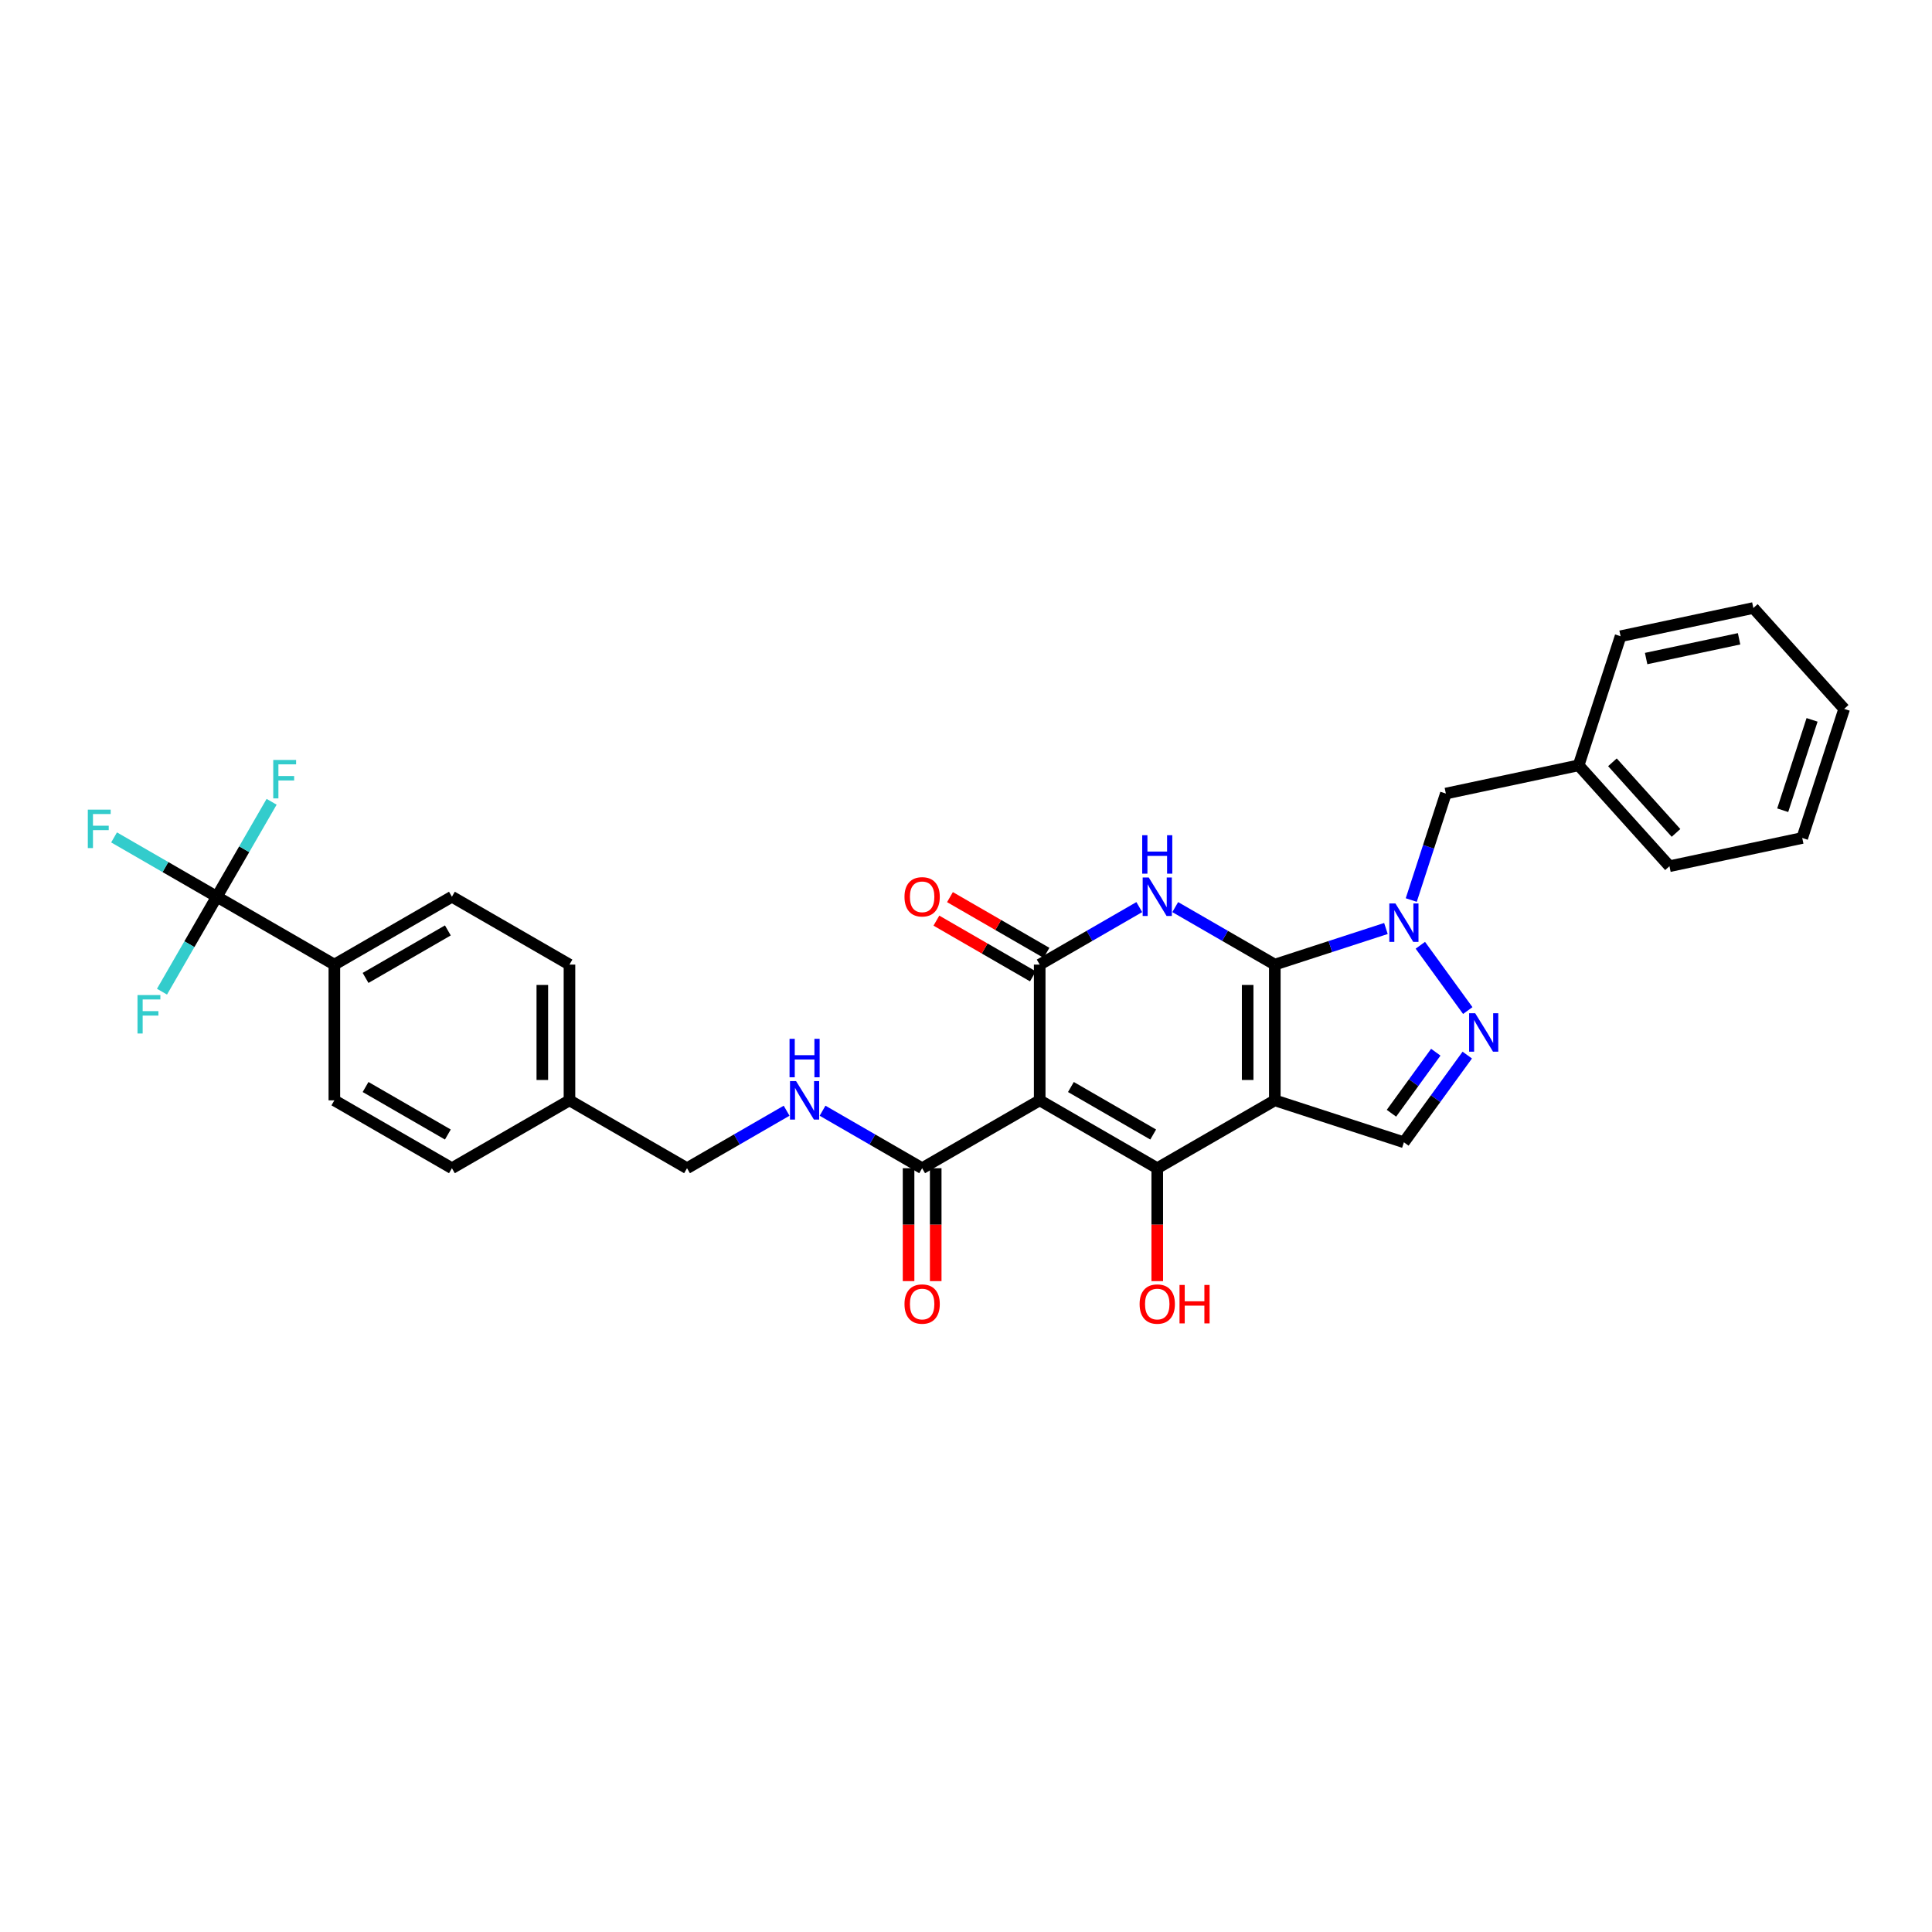 <?xml version='1.0' encoding='iso-8859-1'?>
<svg version='1.1' baseProfile='full'
              xmlns='http://www.w3.org/2000/svg'
                      xmlns:rdkit='http://www.rdkit.org/xml'
                      xmlns:xlink='http://www.w3.org/1999/xlink'
                  xml:space='preserve'
width='1000px' height='1000px' viewBox='0 0 1000 1000'>
<!-- END OF HEADER -->
<rect style='opacity:1.0;fill:#FFFFFF;stroke:none' width='1000' height='1000' x='0' y='0'> </rect>
<path class='bond-0' d='M 659.839,499.275 L 659.839,569.535' style='fill:none;fill-rule:evenodd;stroke:#000000;stroke-width:6px;stroke-linecap:butt;stroke-linejoin:miter;stroke-opacity:1' />
<path class='bond-0' d='M 645.787,509.814 L 645.787,558.996' style='fill:none;fill-rule:evenodd;stroke:#000000;stroke-width:6px;stroke-linecap:butt;stroke-linejoin:miter;stroke-opacity:1' />
<path class='bond-2' d='M 659.839,499.275 L 634.067,484.395' style='fill:none;fill-rule:evenodd;stroke:#000000;stroke-width:6px;stroke-linecap:butt;stroke-linejoin:miter;stroke-opacity:1' />
<path class='bond-2' d='M 634.067,484.395 L 608.295,469.515' style='fill:none;fill-rule:evenodd;stroke:#0000FF;stroke-width:6px;stroke-linecap:butt;stroke-linejoin:miter;stroke-opacity:1' />
<path class='bond-5' d='M 659.839,499.275 L 688.598,489.93' style='fill:none;fill-rule:evenodd;stroke:#000000;stroke-width:6px;stroke-linecap:butt;stroke-linejoin:miter;stroke-opacity:1' />
<path class='bond-5' d='M 688.598,489.93 L 717.358,480.586' style='fill:none;fill-rule:evenodd;stroke:#0000FF;stroke-width:6px;stroke-linecap:butt;stroke-linejoin:miter;stroke-opacity:1' />
<path class='bond-3' d='M 659.839,569.535 L 598.992,604.665' style='fill:none;fill-rule:evenodd;stroke:#000000;stroke-width:6px;stroke-linecap:butt;stroke-linejoin:miter;stroke-opacity:1' />
<path class='bond-7' d='M 659.839,569.535 L 726.66,591.246' style='fill:none;fill-rule:evenodd;stroke:#000000;stroke-width:6px;stroke-linecap:butt;stroke-linejoin:miter;stroke-opacity:1' />
<path class='bond-1' d='M 538.145,569.535 L 538.145,499.275' style='fill:none;fill-rule:evenodd;stroke:#000000;stroke-width:6px;stroke-linecap:butt;stroke-linejoin:miter;stroke-opacity:1' />
<path class='bond-8' d='M 538.145,569.535 L 477.299,604.665' style='fill:none;fill-rule:evenodd;stroke:#000000;stroke-width:6px;stroke-linecap:butt;stroke-linejoin:miter;stroke-opacity:1' />
<path class='bond-32' d='M 538.145,569.535 L 598.992,604.665' style='fill:none;fill-rule:evenodd;stroke:#000000;stroke-width:6px;stroke-linecap:butt;stroke-linejoin:miter;stroke-opacity:1' />
<path class='bond-32' d='M 554.298,562.635 L 596.891,587.226' style='fill:none;fill-rule:evenodd;stroke:#000000;stroke-width:6px;stroke-linecap:butt;stroke-linejoin:miter;stroke-opacity:1' />
<path class='bond-4' d='M 589.69,469.515 L 563.918,484.395' style='fill:none;fill-rule:evenodd;stroke:#0000FF;stroke-width:6px;stroke-linecap:butt;stroke-linejoin:miter;stroke-opacity:1' />
<path class='bond-4' d='M 563.918,484.395 L 538.145,499.275' style='fill:none;fill-rule:evenodd;stroke:#000000;stroke-width:6px;stroke-linecap:butt;stroke-linejoin:miter;stroke-opacity:1' />
<path class='bond-15' d='M 598.992,604.665 L 598.992,633.886' style='fill:none;fill-rule:evenodd;stroke:#000000;stroke-width:6px;stroke-linecap:butt;stroke-linejoin:miter;stroke-opacity:1' />
<path class='bond-15' d='M 598.992,633.886 L 598.992,663.107' style='fill:none;fill-rule:evenodd;stroke:#FF0000;stroke-width:6px;stroke-linecap:butt;stroke-linejoin:miter;stroke-opacity:1' />
<path class='bond-13' d='M 541.658,493.19 L 516.68,478.769' style='fill:none;fill-rule:evenodd;stroke:#000000;stroke-width:6px;stroke-linecap:butt;stroke-linejoin:miter;stroke-opacity:1' />
<path class='bond-13' d='M 516.68,478.769 L 491.702,464.348' style='fill:none;fill-rule:evenodd;stroke:#FF0000;stroke-width:6px;stroke-linecap:butt;stroke-linejoin:miter;stroke-opacity:1' />
<path class='bond-13' d='M 534.632,505.359 L 509.654,490.938' style='fill:none;fill-rule:evenodd;stroke:#000000;stroke-width:6px;stroke-linecap:butt;stroke-linejoin:miter;stroke-opacity:1' />
<path class='bond-13' d='M 509.654,490.938 L 484.676,476.517' style='fill:none;fill-rule:evenodd;stroke:#FF0000;stroke-width:6px;stroke-linecap:butt;stroke-linejoin:miter;stroke-opacity:1' />
<path class='bond-6' d='M 735.165,489.268 L 759.716,523.061' style='fill:none;fill-rule:evenodd;stroke:#0000FF;stroke-width:6px;stroke-linecap:butt;stroke-linejoin:miter;stroke-opacity:1' />
<path class='bond-12' d='M 730.464,465.858 L 739.418,438.3' style='fill:none;fill-rule:evenodd;stroke:#0000FF;stroke-width:6px;stroke-linecap:butt;stroke-linejoin:miter;stroke-opacity:1' />
<path class='bond-12' d='M 739.418,438.3 L 748.372,410.742' style='fill:none;fill-rule:evenodd;stroke:#000000;stroke-width:6px;stroke-linecap:butt;stroke-linejoin:miter;stroke-opacity:1' />
<path class='bond-31' d='M 759.454,546.11 L 743.057,568.678' style='fill:none;fill-rule:evenodd;stroke:#0000FF;stroke-width:6px;stroke-linecap:butt;stroke-linejoin:miter;stroke-opacity:1' />
<path class='bond-31' d='M 743.057,568.678 L 726.66,591.246' style='fill:none;fill-rule:evenodd;stroke:#000000;stroke-width:6px;stroke-linecap:butt;stroke-linejoin:miter;stroke-opacity:1' />
<path class='bond-31' d='M 743.166,544.621 L 731.689,560.418' style='fill:none;fill-rule:evenodd;stroke:#0000FF;stroke-width:6px;stroke-linecap:butt;stroke-linejoin:miter;stroke-opacity:1' />
<path class='bond-31' d='M 731.689,560.418 L 720.211,576.216' style='fill:none;fill-rule:evenodd;stroke:#000000;stroke-width:6px;stroke-linecap:butt;stroke-linejoin:miter;stroke-opacity:1' />
<path class='bond-10' d='M 477.299,604.665 L 451.526,589.785' style='fill:none;fill-rule:evenodd;stroke:#000000;stroke-width:6px;stroke-linecap:butt;stroke-linejoin:miter;stroke-opacity:1' />
<path class='bond-10' d='M 451.526,589.785 L 425.754,574.905' style='fill:none;fill-rule:evenodd;stroke:#0000FF;stroke-width:6px;stroke-linecap:butt;stroke-linejoin:miter;stroke-opacity:1' />
<path class='bond-14' d='M 470.273,604.665 L 470.273,633.886' style='fill:none;fill-rule:evenodd;stroke:#000000;stroke-width:6px;stroke-linecap:butt;stroke-linejoin:miter;stroke-opacity:1' />
<path class='bond-14' d='M 470.273,633.886 L 470.273,663.107' style='fill:none;fill-rule:evenodd;stroke:#FF0000;stroke-width:6px;stroke-linecap:butt;stroke-linejoin:miter;stroke-opacity:1' />
<path class='bond-14' d='M 484.324,604.665 L 484.324,633.886' style='fill:none;fill-rule:evenodd;stroke:#000000;stroke-width:6px;stroke-linecap:butt;stroke-linejoin:miter;stroke-opacity:1' />
<path class='bond-14' d='M 484.324,633.886 L 484.324,663.107' style='fill:none;fill-rule:evenodd;stroke:#FF0000;stroke-width:6px;stroke-linecap:butt;stroke-linejoin:miter;stroke-opacity:1' />
<path class='bond-9' d='M 112.217,464.145 L 173.064,499.275' style='fill:none;fill-rule:evenodd;stroke:#000000;stroke-width:6px;stroke-linecap:butt;stroke-linejoin:miter;stroke-opacity:1' />
<path class='bond-16' d='M 112.217,464.145 L 85.63,448.795' style='fill:none;fill-rule:evenodd;stroke:#000000;stroke-width:6px;stroke-linecap:butt;stroke-linejoin:miter;stroke-opacity:1' />
<path class='bond-16' d='M 85.63,448.795 L 59.043,433.444' style='fill:none;fill-rule:evenodd;stroke:#33CCCC;stroke-width:6px;stroke-linecap:butt;stroke-linejoin:miter;stroke-opacity:1' />
<path class='bond-17' d='M 112.217,464.145 L 126.403,439.574' style='fill:none;fill-rule:evenodd;stroke:#000000;stroke-width:6px;stroke-linecap:butt;stroke-linejoin:miter;stroke-opacity:1' />
<path class='bond-17' d='M 126.403,439.574 L 140.589,415.003' style='fill:none;fill-rule:evenodd;stroke:#33CCCC;stroke-width:6px;stroke-linecap:butt;stroke-linejoin:miter;stroke-opacity:1' />
<path class='bond-18' d='M 112.217,464.145 L 98.031,488.716' style='fill:none;fill-rule:evenodd;stroke:#000000;stroke-width:6px;stroke-linecap:butt;stroke-linejoin:miter;stroke-opacity:1' />
<path class='bond-18' d='M 98.031,488.716 L 83.845,513.286' style='fill:none;fill-rule:evenodd;stroke:#33CCCC;stroke-width:6px;stroke-linecap:butt;stroke-linejoin:miter;stroke-opacity:1' />
<path class='bond-21' d='M 407.149,574.905 L 381.377,589.785' style='fill:none;fill-rule:evenodd;stroke:#0000FF;stroke-width:6px;stroke-linecap:butt;stroke-linejoin:miter;stroke-opacity:1' />
<path class='bond-21' d='M 381.377,589.785 L 355.605,604.665' style='fill:none;fill-rule:evenodd;stroke:#000000;stroke-width:6px;stroke-linecap:butt;stroke-linejoin:miter;stroke-opacity:1' />
<path class='bond-11' d='M 173.064,499.275 L 233.911,464.145' style='fill:none;fill-rule:evenodd;stroke:#000000;stroke-width:6px;stroke-linecap:butt;stroke-linejoin:miter;stroke-opacity:1' />
<path class='bond-11' d='M 189.217,506.175 L 231.81,481.584' style='fill:none;fill-rule:evenodd;stroke:#000000;stroke-width:6px;stroke-linecap:butt;stroke-linejoin:miter;stroke-opacity:1' />
<path class='bond-34' d='M 173.064,499.275 L 173.064,569.535' style='fill:none;fill-rule:evenodd;stroke:#000000;stroke-width:6px;stroke-linecap:butt;stroke-linejoin:miter;stroke-opacity:1' />
<path class='bond-23' d='M 748.372,410.742 L 817.096,396.134' style='fill:none;fill-rule:evenodd;stroke:#000000;stroke-width:6px;stroke-linecap:butt;stroke-linejoin:miter;stroke-opacity:1' />
<path class='bond-19' d='M 173.064,569.535 L 233.911,604.665' style='fill:none;fill-rule:evenodd;stroke:#000000;stroke-width:6px;stroke-linecap:butt;stroke-linejoin:miter;stroke-opacity:1' />
<path class='bond-19' d='M 189.217,562.635 L 231.81,587.226' style='fill:none;fill-rule:evenodd;stroke:#000000;stroke-width:6px;stroke-linecap:butt;stroke-linejoin:miter;stroke-opacity:1' />
<path class='bond-20' d='M 233.911,464.145 L 294.758,499.275' style='fill:none;fill-rule:evenodd;stroke:#000000;stroke-width:6px;stroke-linecap:butt;stroke-linejoin:miter;stroke-opacity:1' />
<path class='bond-22' d='M 355.605,604.665 L 294.758,569.535' style='fill:none;fill-rule:evenodd;stroke:#000000;stroke-width:6px;stroke-linecap:butt;stroke-linejoin:miter;stroke-opacity:1' />
<path class='bond-24' d='M 294.758,569.535 L 233.911,604.665' style='fill:none;fill-rule:evenodd;stroke:#000000;stroke-width:6px;stroke-linecap:butt;stroke-linejoin:miter;stroke-opacity:1' />
<path class='bond-25' d='M 294.758,569.535 L 294.758,499.275' style='fill:none;fill-rule:evenodd;stroke:#000000;stroke-width:6px;stroke-linecap:butt;stroke-linejoin:miter;stroke-opacity:1' />
<path class='bond-25' d='M 280.706,558.996 L 280.706,509.814' style='fill:none;fill-rule:evenodd;stroke:#000000;stroke-width:6px;stroke-linecap:butt;stroke-linejoin:miter;stroke-opacity:1' />
<path class='bond-26' d='M 817.096,396.134 L 864.109,448.347' style='fill:none;fill-rule:evenodd;stroke:#000000;stroke-width:6px;stroke-linecap:butt;stroke-linejoin:miter;stroke-opacity:1' />
<path class='bond-26' d='M 834.591,394.564 L 867.5,431.113' style='fill:none;fill-rule:evenodd;stroke:#000000;stroke-width:6px;stroke-linecap:butt;stroke-linejoin:miter;stroke-opacity:1' />
<path class='bond-27' d='M 817.096,396.134 L 838.808,329.313' style='fill:none;fill-rule:evenodd;stroke:#000000;stroke-width:6px;stroke-linecap:butt;stroke-linejoin:miter;stroke-opacity:1' />
<path class='bond-29' d='M 864.109,448.347 L 932.834,433.74' style='fill:none;fill-rule:evenodd;stroke:#000000;stroke-width:6px;stroke-linecap:butt;stroke-linejoin:miter;stroke-opacity:1' />
<path class='bond-28' d='M 838.808,329.313 L 907.532,314.705' style='fill:none;fill-rule:evenodd;stroke:#000000;stroke-width:6px;stroke-linecap:butt;stroke-linejoin:miter;stroke-opacity:1' />
<path class='bond-28' d='M 852.038,340.867 L 900.145,330.641' style='fill:none;fill-rule:evenodd;stroke:#000000;stroke-width:6px;stroke-linecap:butt;stroke-linejoin:miter;stroke-opacity:1' />
<path class='bond-30' d='M 907.532,314.705 L 954.545,366.918' style='fill:none;fill-rule:evenodd;stroke:#000000;stroke-width:6px;stroke-linecap:butt;stroke-linejoin:miter;stroke-opacity:1' />
<path class='bond-33' d='M 932.834,433.74 L 954.545,366.918' style='fill:none;fill-rule:evenodd;stroke:#000000;stroke-width:6px;stroke-linecap:butt;stroke-linejoin:miter;stroke-opacity:1' />
<path class='bond-33' d='M 922.726,419.374 L 937.924,372.599' style='fill:none;fill-rule:evenodd;stroke:#000000;stroke-width:6px;stroke-linecap:butt;stroke-linejoin:miter;stroke-opacity:1' />
<path  class='atom-3' d='M 594.594 454.196
L 601.114 464.735
Q 601.76 465.775, 602.8 467.658
Q 603.84 469.541, 603.896 469.653
L 603.896 454.196
L 606.538 454.196
L 606.538 474.094
L 603.812 474.094
L 596.814 462.571
Q 595.999 461.222, 595.128 459.676
Q 594.285 458.13, 594.032 457.653
L 594.032 474.094
L 591.446 474.094
L 591.446 454.196
L 594.594 454.196
' fill='#0000FF'/>
<path  class='atom-3' d='M 591.207 432.309
L 593.905 432.309
L 593.905 440.768
L 604.079 440.768
L 604.079 432.309
L 606.777 432.309
L 606.777 452.206
L 604.079 452.206
L 604.079 443.016
L 593.905 443.016
L 593.905 452.206
L 591.207 452.206
L 591.207 432.309
' fill='#0000FF'/>
<path  class='atom-6' d='M 722.262 467.614
L 728.782 478.153
Q 729.428 479.193, 730.468 481.076
Q 731.508 482.959, 731.564 483.072
L 731.564 467.614
L 734.206 467.614
L 734.206 487.512
L 731.48 487.512
L 724.482 475.989
Q 723.667 474.64, 722.796 473.095
Q 721.953 471.549, 721.7 471.071
L 721.7 487.512
L 719.114 487.512
L 719.114 467.614
L 722.262 467.614
' fill='#0000FF'/>
<path  class='atom-7' d='M 763.56 524.456
L 770.08 534.995
Q 770.726 536.035, 771.766 537.918
Q 772.806 539.801, 772.862 539.913
L 772.862 524.456
L 775.504 524.456
L 775.504 544.353
L 772.778 544.353
L 765.78 532.831
Q 764.965 531.482, 764.094 529.936
Q 763.251 528.39, 762.998 527.913
L 762.998 544.353
L 760.412 544.353
L 760.412 524.456
L 763.56 524.456
' fill='#0000FF'/>
<path  class='atom-11' d='M 412.053 559.586
L 418.573 570.125
Q 419.22 571.165, 420.26 573.048
Q 421.3 574.931, 421.356 575.043
L 421.356 559.586
L 423.998 559.586
L 423.998 579.483
L 421.271 579.483
L 414.274 567.961
Q 413.459 566.612, 412.587 565.066
Q 411.744 563.52, 411.491 563.043
L 411.491 579.483
L 408.906 579.483
L 408.906 559.586
L 412.053 559.586
' fill='#0000FF'/>
<path  class='atom-11' d='M 408.667 537.698
L 411.365 537.698
L 411.365 546.158
L 421.538 546.158
L 421.538 537.698
L 424.236 537.698
L 424.236 557.596
L 421.538 557.596
L 421.538 548.406
L 411.365 548.406
L 411.365 557.596
L 408.667 557.596
L 408.667 537.698
' fill='#0000FF'/>
<path  class='atom-14' d='M 468.165 464.201
Q 468.165 459.423, 470.525 456.753
Q 472.886 454.084, 477.299 454.084
Q 481.711 454.084, 484.072 456.753
Q 486.432 459.423, 486.432 464.201
Q 486.432 469.035, 484.043 471.789
Q 481.655 474.515, 477.299 474.515
Q 472.914 474.515, 470.525 471.789
Q 468.165 469.063, 468.165 464.201
M 477.299 472.267
Q 480.334 472.267, 481.964 470.243
Q 483.622 468.192, 483.622 464.201
Q 483.622 460.294, 481.964 458.327
Q 480.334 456.332, 477.299 456.332
Q 474.263 456.332, 472.605 458.299
Q 470.975 460.266, 470.975 464.201
Q 470.975 468.22, 472.605 470.243
Q 474.263 472.267, 477.299 472.267
' fill='#FF0000'/>
<path  class='atom-15' d='M 468.165 674.981
Q 468.165 670.203, 470.525 667.533
Q 472.886 664.863, 477.299 664.863
Q 481.711 664.863, 484.072 667.533
Q 486.432 670.203, 486.432 674.981
Q 486.432 679.815, 484.043 682.569
Q 481.655 685.295, 477.299 685.295
Q 472.914 685.295, 470.525 682.569
Q 468.165 679.843, 468.165 674.981
M 477.299 683.047
Q 480.334 683.047, 481.964 681.023
Q 483.622 678.971, 483.622 674.981
Q 483.622 671.074, 481.964 669.107
Q 480.334 667.112, 477.299 667.112
Q 474.263 667.112, 472.605 669.079
Q 470.975 671.046, 470.975 674.981
Q 470.975 679, 472.605 681.023
Q 474.263 683.047, 477.299 683.047
' fill='#FF0000'/>
<path  class='atom-16' d='M 589.858 674.981
Q 589.858 670.203, 592.219 667.533
Q 594.58 664.863, 598.992 664.863
Q 603.405 664.863, 605.765 667.533
Q 608.126 670.203, 608.126 674.981
Q 608.126 679.815, 605.737 682.569
Q 603.348 685.295, 598.992 685.295
Q 594.608 685.295, 592.219 682.569
Q 589.858 679.843, 589.858 674.981
M 598.992 683.047
Q 602.027 683.047, 603.658 681.023
Q 605.316 678.971, 605.316 674.981
Q 605.316 671.074, 603.658 669.107
Q 602.027 667.112, 598.992 667.112
Q 595.957 667.112, 594.299 669.079
Q 592.669 671.046, 592.669 674.981
Q 592.669 679, 594.299 681.023
Q 595.957 683.047, 598.992 683.047
' fill='#FF0000'/>
<path  class='atom-16' d='M 610.515 665.088
L 613.213 665.088
L 613.213 673.547
L 623.386 673.547
L 623.386 665.088
L 626.084 665.088
L 626.084 684.986
L 623.386 684.986
L 623.386 675.796
L 613.213 675.796
L 613.213 684.986
L 610.515 684.986
L 610.515 665.088
' fill='#FF0000'/>
<path  class='atom-17' d='M 45.455 419.066
L 57.286 419.066
L 57.286 421.342
L 48.124 421.342
L 48.124 427.385
L 56.275 427.385
L 56.275 429.689
L 48.124 429.689
L 48.124 438.964
L 45.455 438.964
L 45.455 419.066
' fill='#33CCCC'/>
<path  class='atom-18' d='M 141.431 393.349
L 153.263 393.349
L 153.263 395.625
L 144.101 395.625
L 144.101 401.668
L 152.251 401.668
L 152.251 403.972
L 144.101 403.972
L 144.101 413.247
L 141.431 413.247
L 141.431 393.349
' fill='#33CCCC'/>
<path  class='atom-19' d='M 71.171 515.043
L 83.003 515.043
L 83.003 517.319
L 73.841 517.319
L 73.841 523.362
L 81.992 523.362
L 81.992 525.666
L 73.841 525.666
L 73.841 534.94
L 71.171 534.94
L 71.171 515.043
' fill='#33CCCC'/>
</svg>
